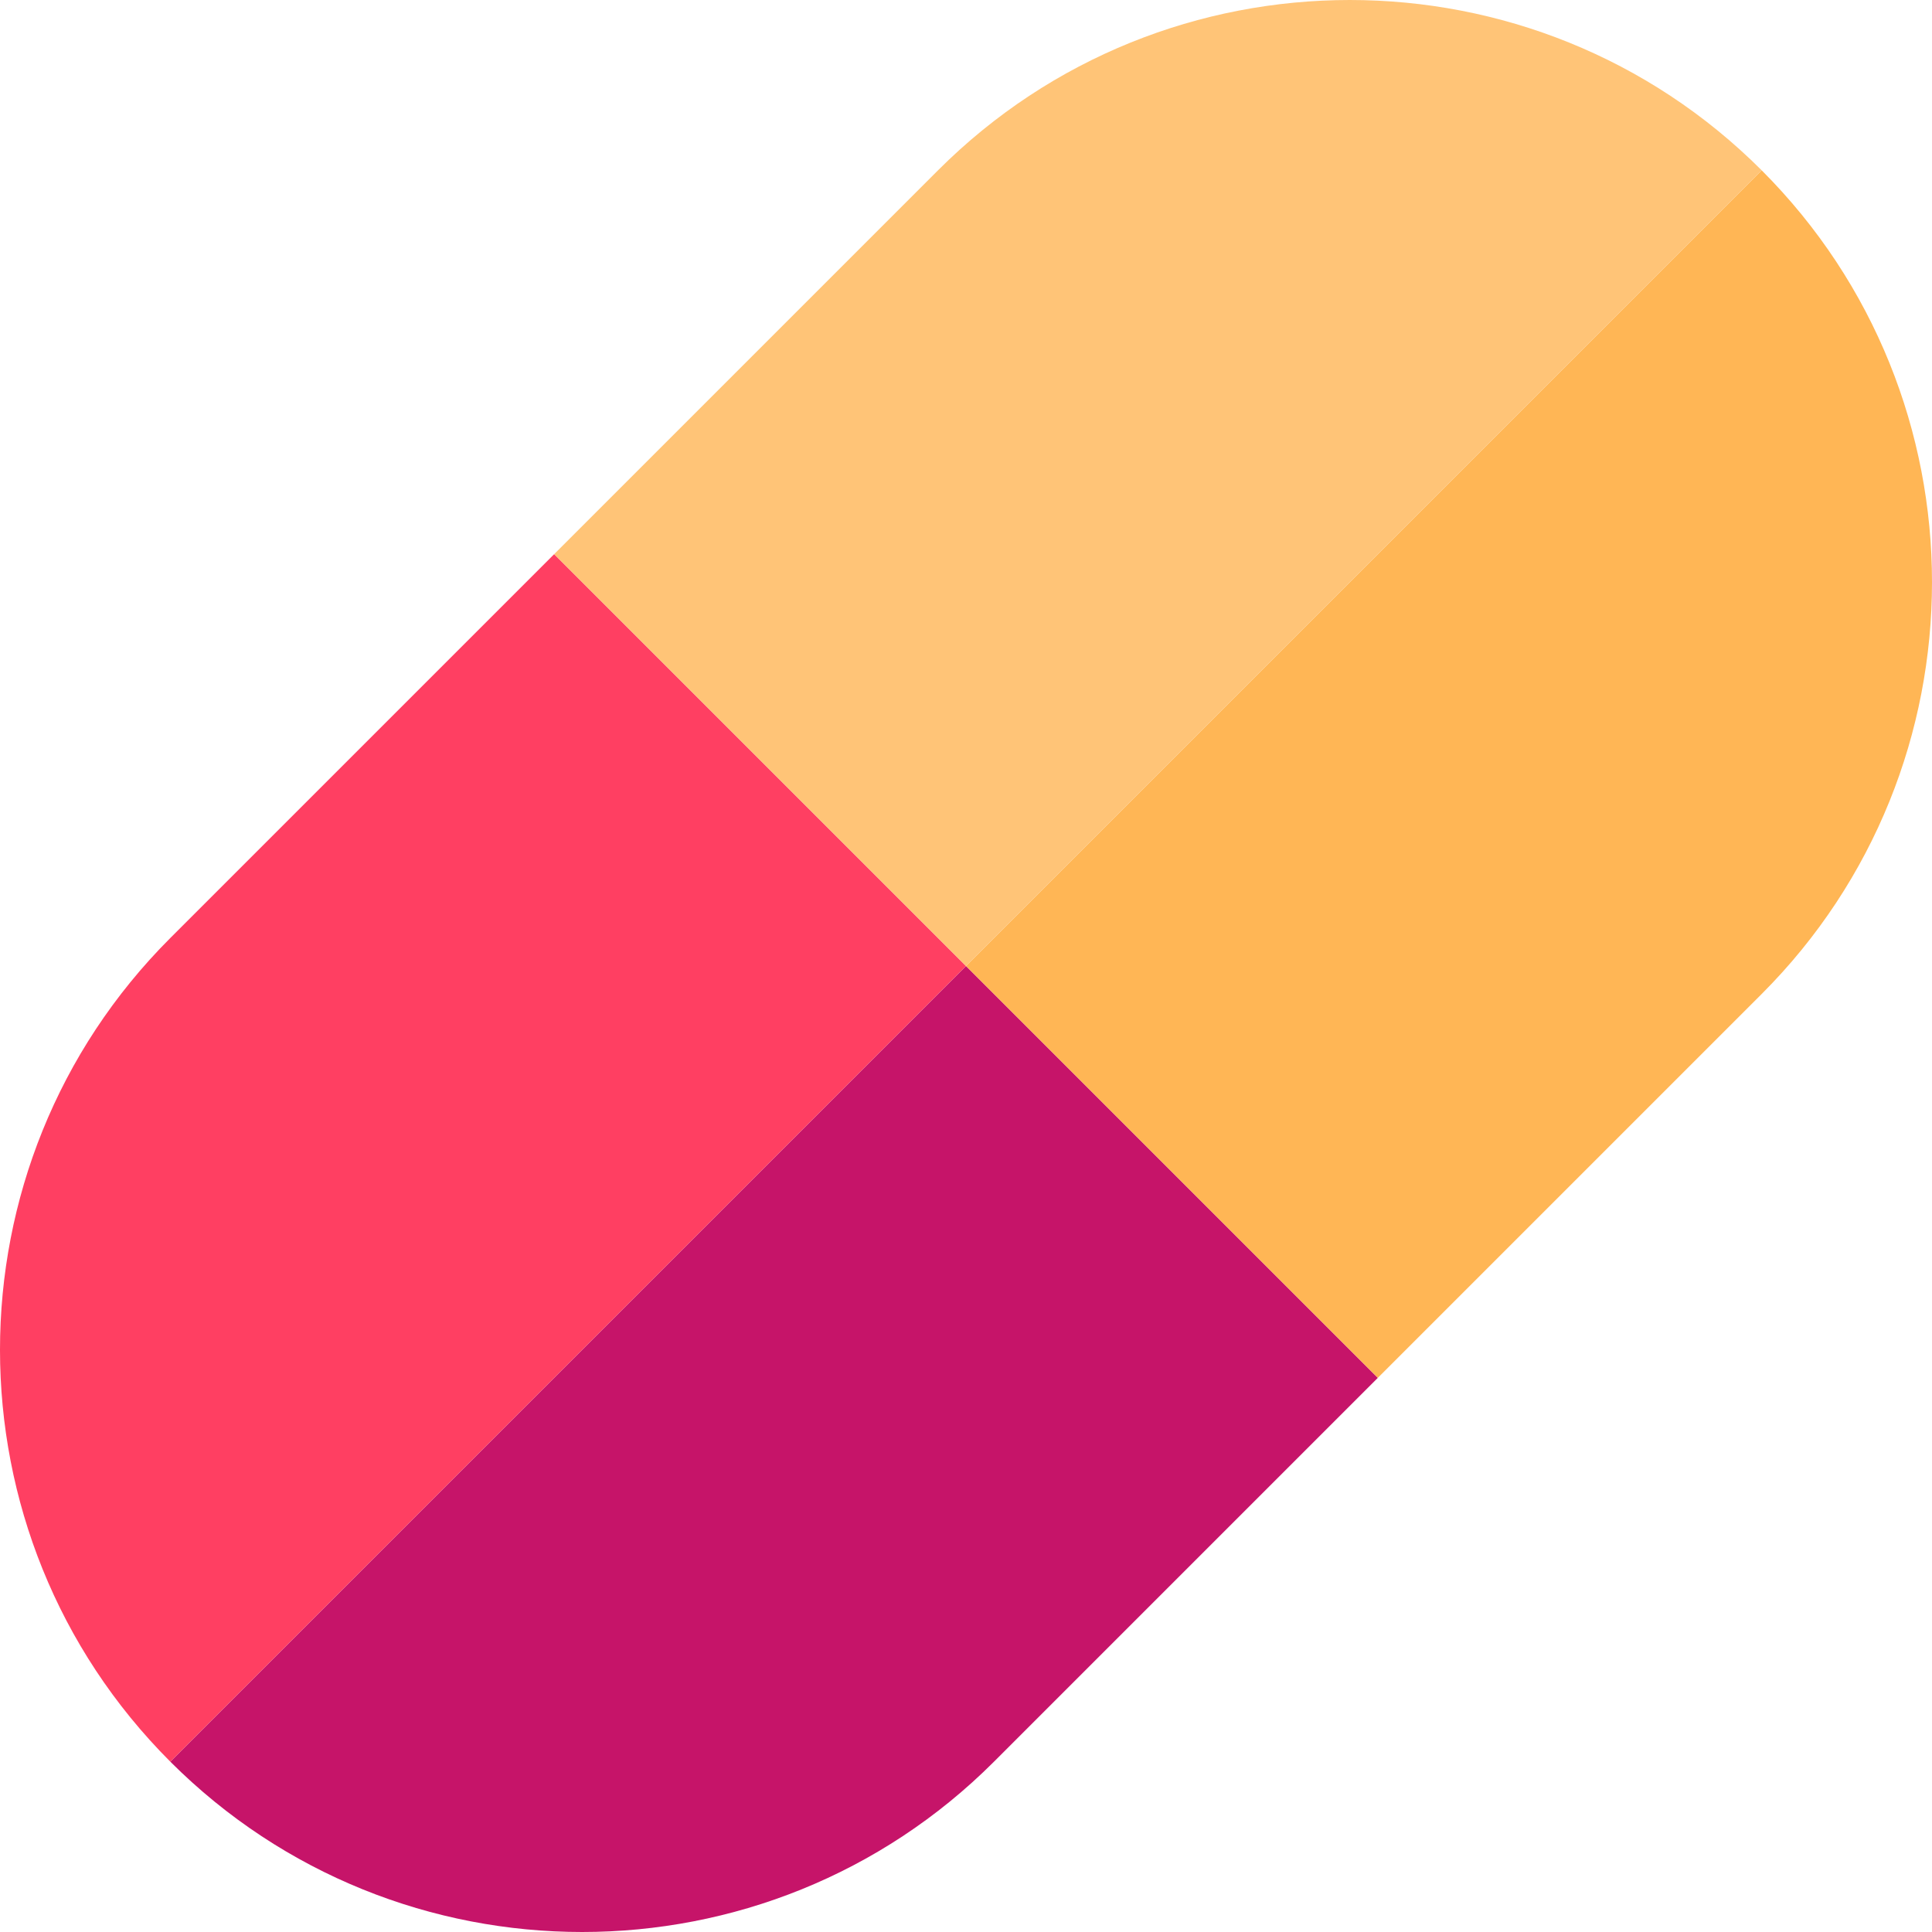 <?xml version="1.0" encoding="iso-8859-1"?>
<!-- Generator: Adobe Illustrator 19.0.0, SVG Export Plug-In . SVG Version: 6.00 Build 0)  -->
<svg version="1.1" id="Layer_1" xmlns="http://www.w3.org/2000/svg" xmlns:xlink="http://www.w3.org/1999/xlink" x="0px" y="0px"
	 viewBox="0 0 494.855 494.855" style="enable-background:new 0 0 494.855 494.855;" xml:space="preserve">
<g>
	<path style="fill:#C61469;" d="M43.625,451.23c58.167,58.167,152.806,58.167,210.972,0l98.316-98.316L247.427,247.427
		L43.625,451.23z"/>
	<path style="fill:#FFB655;" d="M451.23,43.625L247.427,247.427l105.486,105.486l98.316-98.316
		C509.396,196.431,509.396,101.792,451.23,43.625z"/>
	<path style="fill:#FF3F62;" d="M141.941,141.941l-98.316,98.316c-58.167,58.167-58.167,152.806,0,210.972l203.802-203.802
		L141.941,141.941z"/>
	<path style="fill:#FFC477;" d="M451.23,43.625c-58.167-58.167-152.806-58.167-210.972,0l-98.316,98.316l105.486,105.486
		L451.23,43.625z"/>
</g>
<g>
</g>
<g>
</g>
<g>
</g>
<g>
</g>
<g>
</g>
<g>
</g>
<g>
</g>
<g>
</g>
<g>
</g>
<g>
</g>
<g>
</g>
<g>
</g>
<g>
</g>
<g>
</g>
<g>
</g>
</svg>

